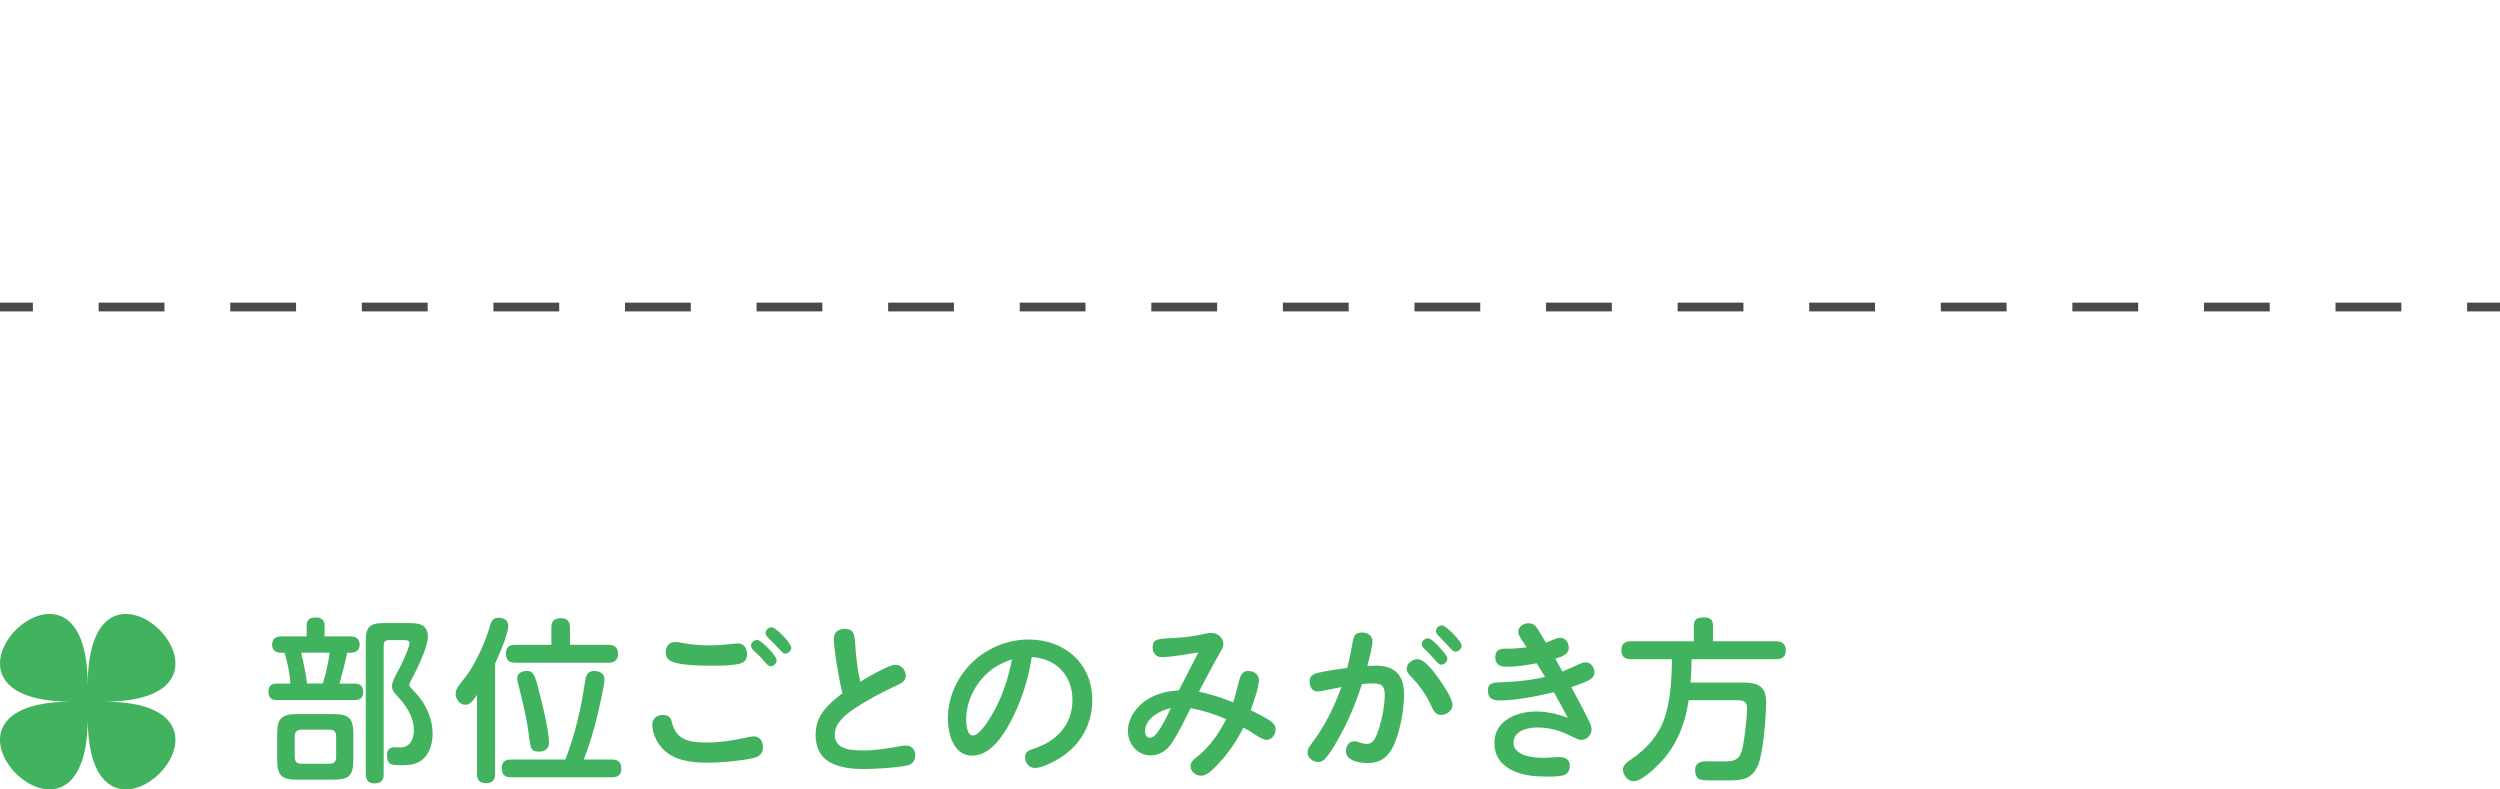 <svg xmlns="http://www.w3.org/2000/svg" id="_&#x30EC;&#x30A4;&#x30E4;&#x30FC;_2" viewBox="0 0 570 179.98"><g id="base"><rect x="215" width="140" height="140" style="fill:none; stroke-width:0px;"></rect><rect x="562.5" y="69" width="7.5" height="2" style="fill:#4c4948; stroke-width:0px;"></rect><path d="M547.5,71h-15v-2h15v2ZM517.5,71h-15v-2h15v2ZM487.5,71h-15v-2h15v2ZM457.5,71h-15v-2h15v2ZM427.5,71h-15v-2h15v2ZM397.5,71h-15v-2h15v2ZM367.5,71h-15v-2h15v2ZM337.5,71h-15v-2h15v2ZM307.5,71h-15v-2h15v2ZM277.5,71h-15v-2h15v2ZM247.5,71h-15v-2h15v2ZM217.5,71h-15v-2h15v2ZM187.5,71h-15v-2h15v2ZM157.5,71h-15v-2h15v2ZM127.5,71h-15v-2h15v2ZM97.5,71h-15v-2h15v2ZM67.5,71h-15v-2h15v2ZM37.5,71h-15v-2h15v2Z" style="fill:#4c4948; stroke-width:0px;"></path><rect x="0" y="69" width="7.5" height="2" style="fill:#4c4948; stroke-width:0px;"></rect><path d="M69.92,142.54c0-1.4.92-1.76,2.16-1.76,1.12,0,1.92.6,1.92,1.76v2.56h6c1.2,0,2,.64,2,1.88s-.8,1.84-2,1.84h-.84c-.48,2.36-1.12,4.72-1.76,7.04h3.52c1.32,0,1.88.64,1.88,1.92s-.68,1.84-1.88,1.84h-17.88c-1.28,0-1.84-.68-1.84-1.96,0-1.16.64-1.8,1.8-1.8h3.2c-.12-2.36-.64-4.76-1.32-7.04h-.88c-1.16,0-1.96-.6-1.96-1.84s.8-1.88,1.96-1.88h5.92v-2.56ZM76,162.81c3.6,0,4.56.96,4.56,4.56v5.84c0,3.6-.96,4.56-4.56,4.56h-8.2c-3.64,0-4.6-.96-4.6-4.56v-5.84c0-3.56.96-4.56,4.6-4.56h8.2ZM68.64,166.37c-.92,0-1.44.52-1.44,1.44v4.88c0,.92.52,1.44,1.44,1.44h6.56c.92,0,1.44-.52,1.44-1.44v-4.88c0-.92-.52-1.44-1.44-1.44h-6.56ZM70,155.85h3.6c.72-2.28,1.24-4.68,1.56-7.04h-6.48c.48,2.32,1.08,4.68,1.32,7.04ZM87.48,176.53c0,1.48-.68,2.08-2.16,2.08-1.32,0-1.92-.8-1.92-2.08v-30.35c0-3.24.88-4.12,4.16-4.12h5.56c2.44,0,4.44.24,4.44,3.24,0,2-2.2,6.84-3.96,10.04-.12.24-.28.52-.28.8s.2.52.4.72c1.32,1.4,2.32,2.44,3.24,4.16,1,1.92,1.68,4.04,1.68,6.28,0,2.64-1.04,5.72-3.76,6.72-1.16.44-2.4.44-3.6.44-1.84,0-3.04,0-3.04-2.24,0-1.16.48-1.84,1.68-1.84.48,0,.96.04,1.4.04,2.16,0,3.04-1.96,3.04-3.88,0-1.6-.48-3.16-1.28-4.56-.8-1.44-1.92-2.64-3.04-3.88-.4-.48-.68-1.04-.68-1.68,0-.76.56-1.96,1.44-3.52.64-1.16,2.56-5.2,2.56-6.24,0-.64-.64-.72-1.12-.72h-3.64c-.72,0-1.12.44-1.12,1.12v29.47Z" style="fill:#41b25d; stroke-width:0px;"></path><path d="M112.88,176.49c0,1.4-.68,2.08-2.12,2.08-1.36,0-2-.76-2-2.08v-18.08c-.76,1.16-1.52,2.28-2.64,2.28-1.32,0-2.24-1.32-2.24-2.52,0-.32.08-.68.2-.96.36-.8,1.6-2.24,2.16-3,2.24-2.96,4.52-8.04,5.52-11.64.28-1.08.72-1.72,1.96-1.72,1.08,0,2.16.56,2.16,1.76,0,2.04-2.08,6.68-3,8.68v25.2ZM133.39,155.42c.2-1.32.48-2.44,2.08-2.44,1.16,0,2.36.56,2.36,1.88,0,1.4-1.12,6-1.48,7.64-.8,3.6-1.92,7.2-3.24,10.68h6.48c1.44,0,2.08.68,2.08,2.12,0,1.36-.8,1.92-2.08,1.92h-23.12c-1.48,0-2.08-.72-2.08-2.16,0-1.36.84-1.88,2.08-1.88h12.44c2.2-5.68,3.6-11.76,4.48-17.76ZM138.75,147.02c1.44,0,2.16.68,2.16,2.12,0,1.36-.84,1.96-2.16,1.96h-21.32c-1.52,0-2.08-.72-2.08-2.16,0-1.36.76-1.92,2.08-1.92h8.28v-4c0-1.52.76-2.08,2.24-2.08,1.36,0,2,.76,2,2.08v4h8.8ZM121.6,153.69c.6.96.92,2.44,1.2,3.56.8,3,2.36,9.2,2.36,12.12,0,1.4-1,2-2.32,2-.64,0-1.4-.12-1.68-.76-.36-.8-.64-3.32-.76-4.28-.52-3.6-1.4-6.96-2.32-10.64-.08-.32-.16-.68-.16-1,0-1.24,1.16-1.72,2.24-1.72.6,0,1.12.2,1.44.72Z" style="fill:#41b25d; stroke-width:0px;"></path><path d="M151.16,163.01c1.12,0,1.76.48,2,1.56.96,4.32,4.2,4.72,8.04,4.72,2.96,0,5.8-.44,8.76-1.08.64-.12,1.28-.32,1.96-.32,1.32,0,2.04,1.2,2.04,2.44,0,2.24-1.88,2.52-3.96,2.84-2.84.44-5.76.72-8.68.72-3.92,0-8.28-.52-10.84-3.88-1-1.32-1.76-3.12-1.76-4.8,0-1.44,1.12-2.2,2.44-2.2ZM153.92,146.38c.6,0,1.2.12,1.76.24,2.08.4,4.2.52,6.28.52,1.64,0,3.24-.12,4.88-.32.48-.04.96-.12,1.44-.12,1.36,0,2.04,1.16,2.04,2.4,0,1.44-.72,2.08-2.08,2.32-1.68.28-3.2.36-4.84.36h-1.08c-2.6,0-5.72-.04-8.2-.64-1.44-.36-2.32-.96-2.32-2.36s.68-2.4,2.12-2.4ZM172.63,145.9c.6,0,2.04,1.4,2.6,1.96.96,1,1.84,2.16,1.84,2.68,0,.72-.68,1.36-1.4,1.36-.4,0-.88-.48-1.24-.92-.76-.96-1.6-1.72-2.48-2.56-.36-.32-.72-.72-.72-1.2,0-.76.72-1.32,1.4-1.32ZM175.96,143.02c.52,0,1.76,1.12,2.56,1.92.96,1,1.88,2.2,1.88,2.72,0,.76-.72,1.36-1.44,1.36-.36,0-.84-.52-1.24-.96-.76-.8-1.6-1.72-2.48-2.56-.36-.32-.68-.64-.68-1.16,0-.72.68-1.32,1.4-1.32Z" style="fill:#41b25d; stroke-width:0px;"></path><path d="M190.12,145.54c0-1.44,1.16-2.16,2.48-2.16,1.96,0,2.2,1.08,2.36,3.16.2,2.84.48,6,1.2,8.88,1.56-.96,6.44-3.84,8-3.84,1.36,0,2.36,1.2,2.36,2.52,0,1.44-1.48,1.88-2.56,2.4-3.12,1.48-6.16,3.08-9,4.96-2.04,1.36-4.64,3.32-4.64,6.04,0,3.48,3.92,3.6,6.52,3.6s5.28-.4,7.92-.88c.56-.12,1.16-.24,1.8-.24,1.32,0,2.12.96,2.12,2.28,0,1.24-.72,2.04-1.92,2.28-2.48.52-7.36.8-9.8.8-2.24,0-5.2-.2-7.48-1.4-2.52-1.32-3.52-3.6-3.52-6.4,0-4.48,2.84-6.96,6.12-9.48-.72-2.8-1.96-9.76-1.96-12.52Z" style="fill:#41b25d; stroke-width:0px;"></path><path d="M230.28,164.81c-1.68,3.12-4.6,7.48-8.6,7.48-4.28,0-5.56-4.96-5.56-8.4,0-10.04,8.52-18.08,18.44-18.08,8.16,0,14.48,5.44,14.48,13.8,0,5.96-3.08,10.88-8.24,13.72-1.32.72-3.36,1.76-4.88,1.76-1.28,0-2.2-1.16-2.2-2.4s.6-1.56,2.2-2.08c5.24-1.72,8.6-5.64,8.6-10.96,0-5.64-3.68-9.52-9.28-9.84-.8,5.24-2.44,10.28-4.96,15ZM224.2,154.37c-2.4,2.6-3.92,6.12-3.92,9.68,0,.96.16,3.64,1.52,3.64,1.72,0,4.12-4.28,4.88-5.64,2-3.64,3.28-7.64,4.04-11.72-2.52.84-4.72,2.08-6.52,4.04Z" style="fill:#41b25d; stroke-width:0px;"></path><path d="M282.52,155.18c.36-1.24.68-2.2,2.08-2.2,1.2,0,2.44.76,2.44,2.04,0,1.68-1.28,5.24-1.88,6.92,1.52.72,3.08,1.48,4.48,2.44.68.48,1.2,1.04,1.2,1.88,0,1.16-.8,2.44-2.08,2.44-.56,0-1.8-.64-3-1.48-.96-.68-1.52-.88-2.28-1.32-1.52,3.08-3.48,5.92-5.84,8.4-1.52,1.6-2.6,2.56-3.8,2.56s-2.4-.92-2.4-2.2c0-.8.48-1.32,1.56-2.16,2.8-2.24,4.96-5.32,6.56-8.52-2.6-1.16-5.28-2-8.08-2.52-1.24,2.44-2.76,5.6-4.32,7.96-1.08,1.64-2.72,2.8-4.8,2.8-3,0-5.2-2.56-5.2-5.52,0-3.36,2.44-6.24,5.32-7.72,2-1.04,4.12-1.44,6.32-1.6,1.48-2.88,2.92-5.76,4.44-8.64-2.28.36-6.16,1.08-8.32,1.08-1.36,0-2.12-.88-2.12-2.24,0-1.8,1.16-1.92,3.48-2.04,2.64-.12,5.2-.32,7.88-.92,1.2-.28,1.56-.32,2.04-.32,1.48,0,2.72,1.12,2.72,2.6,0,.48-.24.96-.56,1.56-.44.84-1.04,1.76-1.48,2.6-1.2,2.2-2.36,4.44-3.52,6.64,2.68.56,5.28,1.4,7.8,2.44.56-1.64.96-3.52,1.36-4.96ZM263.2,163.09c-1.28.96-2.12,2.16-2.12,3.6,0,.76.28,1.52,1.16,1.52,1.04,0,2-1.64,2.8-3,.88-1.48,1.32-2.52,1.92-3.8-1.32.36-2.64.84-3.76,1.68Z" style="fill:#41b25d; stroke-width:0px;"></path><path d="M305.16,168.41c-.88,1.56-1.8,3.16-2.96,4.52-.44.52-.96.8-1.68.8-1.16,0-2.4-.92-2.4-2.16,0-.76.44-1.36.84-1.92,3.04-3.96,5.2-8.36,6.88-13-1.16.2-4.56,1-5.48,1-1.2,0-1.76-1.12-1.76-2.2s.36-1.68,1.88-2.04c1.76-.44,4.4-.8,6.68-1.12.52-1.96.92-3.92,1.24-5.92.24-1.48.68-2.16,2.16-2.16,1.12,0,2.36.64,2.36,1.92,0,1.4-.8,4.28-1.16,5.72.64-.04,1.32-.08,1.96-.08,4.36,0,6.4,2.24,6.4,6.52,0,3.52-.84,8.2-2.28,11.48-1.16,2.64-2.92,4.2-5.92,4.2-1.68,0-5.04-.4-5.04-2.68,0-1.12.56-2.28,1.96-2.28.32,0,.68.12,1.04.24.56.2,1.16.36,1.8.36,1.28,0,1.88-1.24,2.28-2.24,1-2.52,1.76-6.28,1.76-8.96,0-1.96-.72-2.6-2.64-2.6-.84,0-1.72.08-2.56.16-1.4,4.32-3.12,8.52-5.36,12.44ZM328.56,163.01c-1.16,0-1.72-.92-2.12-1.84-1.24-2.8-2.92-5.08-5-7.2-.4-.4-.72-.88-.72-1.48,0-1.24,1.28-2.2,2.48-2.2,1.64,0,3.72,2.88,5.04,4.72,1.12,1.6,2.92,4.32,2.92,5.72,0,1.32-1.36,2.28-2.6,2.28ZM325.6,145.54c.6,0,1.72,1.08,2.56,2,1.16,1.28,1.84,2.08,1.84,2.64,0,.76-.68,1.36-1.44,1.36-.4,0-.84-.4-1.52-1.2-.72-.88-1.44-1.64-2.28-2.4-.4-.36-.6-.64-.6-1.08,0-.76.72-1.32,1.44-1.32ZM328.8,142.58c.56,0,1.8,1.2,2.6,2,.84.88,1.84,2,1.84,2.64,0,.72-.68,1.36-1.4,1.36-.44,0-.76-.32-1.52-1.16-.84-.92-1.56-1.68-2.36-2.48-.32-.32-.56-.64-.56-1.04,0-.76.72-1.32,1.4-1.32Z" style="fill:#41b25d; stroke-width:0px;"></path><path d="M346.16,144.06c0-1.24,1.24-1.96,2.36-1.96,1.2,0,1.6.6,2.28,1.64.56.88,1.12,1.88,1.68,2.8.52-.2,1.24-.52,1.84-.76.52-.2.92-.36,1.44-.36,1.2,0,1.92,1.12,1.92,2.24,0,1.52-1.44,2.04-3.08,2.52.52.96,1.12,1.96,1.64,2.92,1.28-.52,2.52-1.08,3.76-1.64.48-.24,1-.44,1.56-.44,1.16,0,1.96,1.16,1.96,2.24,0,.96-.6,1.52-1.44,1.92-1.24.6-2.56,1.04-3.84,1.48,1.36,2.52,2.76,5.04,4,7.64.32.64.64,1.28.64,2,0,1.36-1.12,2.4-2.44,2.4-.48,0-1.2-.36-2.16-.84-2.44-1.24-4.96-2-7.76-2-2.16,0-5.44.72-5.44,3.48,0,2.96,4.44,3.44,6.6,3.44,1.32,0,2.64-.16,3.96-.16s2.28.6,2.28,2.04c0,.96-.52,1.88-1.52,2.12-1.08.28-2.28.28-3.4.28-2.44,0-4.96-.12-7.24-1-2.92-1.12-5.04-3.16-5.04-6.68,0-5.16,5.16-7.16,9.56-7.16,2.48,0,4.84.6,7.16,1.4-1.04-1.96-2.08-3.88-3.16-5.8-3.76.92-8.64,1.88-12.48,1.88-1.52,0-2.56-.52-2.56-2.2s.84-1.88,3.32-1.96c3.24-.12,6.56-.44,9.72-1.2l-1.92-3.12c-2.24.44-4.6.8-6.96.8-1.4,0-2.48-.56-2.48-2.16s.92-1.96,2.32-1.96h.36c1.52,0,3-.12,4.48-.32-.52-.84-1.92-2.6-1.92-3.52Z" style="fill:#41b25d; stroke-width:0px;"></path><path d="M397.32,155.61c3.12,0,5.36.68,5.36,4.32,0,3.24-.64,12.28-2.04,14.96-1.32,2.52-2.96,3.04-6.28,3.04h-3.96c-1.16,0-2.44-.04-2.92-.28-.72-.32-1-1.24-1-2,0-1.8,1.28-2.08,2.8-2.08,1.36,0,2.76.04,4.12.04,3,0,3.64-1.28,4.08-4,.4-2.52.84-5.64.84-8.24,0-1.4-.84-1.72-2.12-1.72h-11.2c-.68,4.88-2.32,9.32-5.48,13.16-1.28,1.52-5,5.32-7.04,5.32-1.36,0-2.44-1.4-2.44-2.68,0-1.04.88-1.64,1.64-2.16,4-2.68,7-6.16,8.24-10.88,1.04-3.92,1.24-8.08,1.28-12.12h-9.4c-1.44,0-2.12-.64-2.12-2.12,0-1.4.84-1.96,2.12-1.96h14.4v-3.64c0-1.52,1.04-1.8,2.32-1.8s2.04.48,2.04,1.8v3.64h14.4c1.4,0,2.2.64,2.2,2.08s-.84,2-2.2,2h-19.28c0,1.76-.08,3.56-.24,5.32h11.88Z" style="fill:#41b25d; stroke-width:0px;"></path><path d="M20,163.67c0,38.74-42.43-3.69-3.69-3.69-38.74,0,3.69-42.43,3.69-3.69,0-38.74,42.43,3.69,3.69,3.69,38.74,0-3.69,42.43-3.69,3.69Z" style="fill:#41b25d; stroke-width:0px;"></path></g></svg>